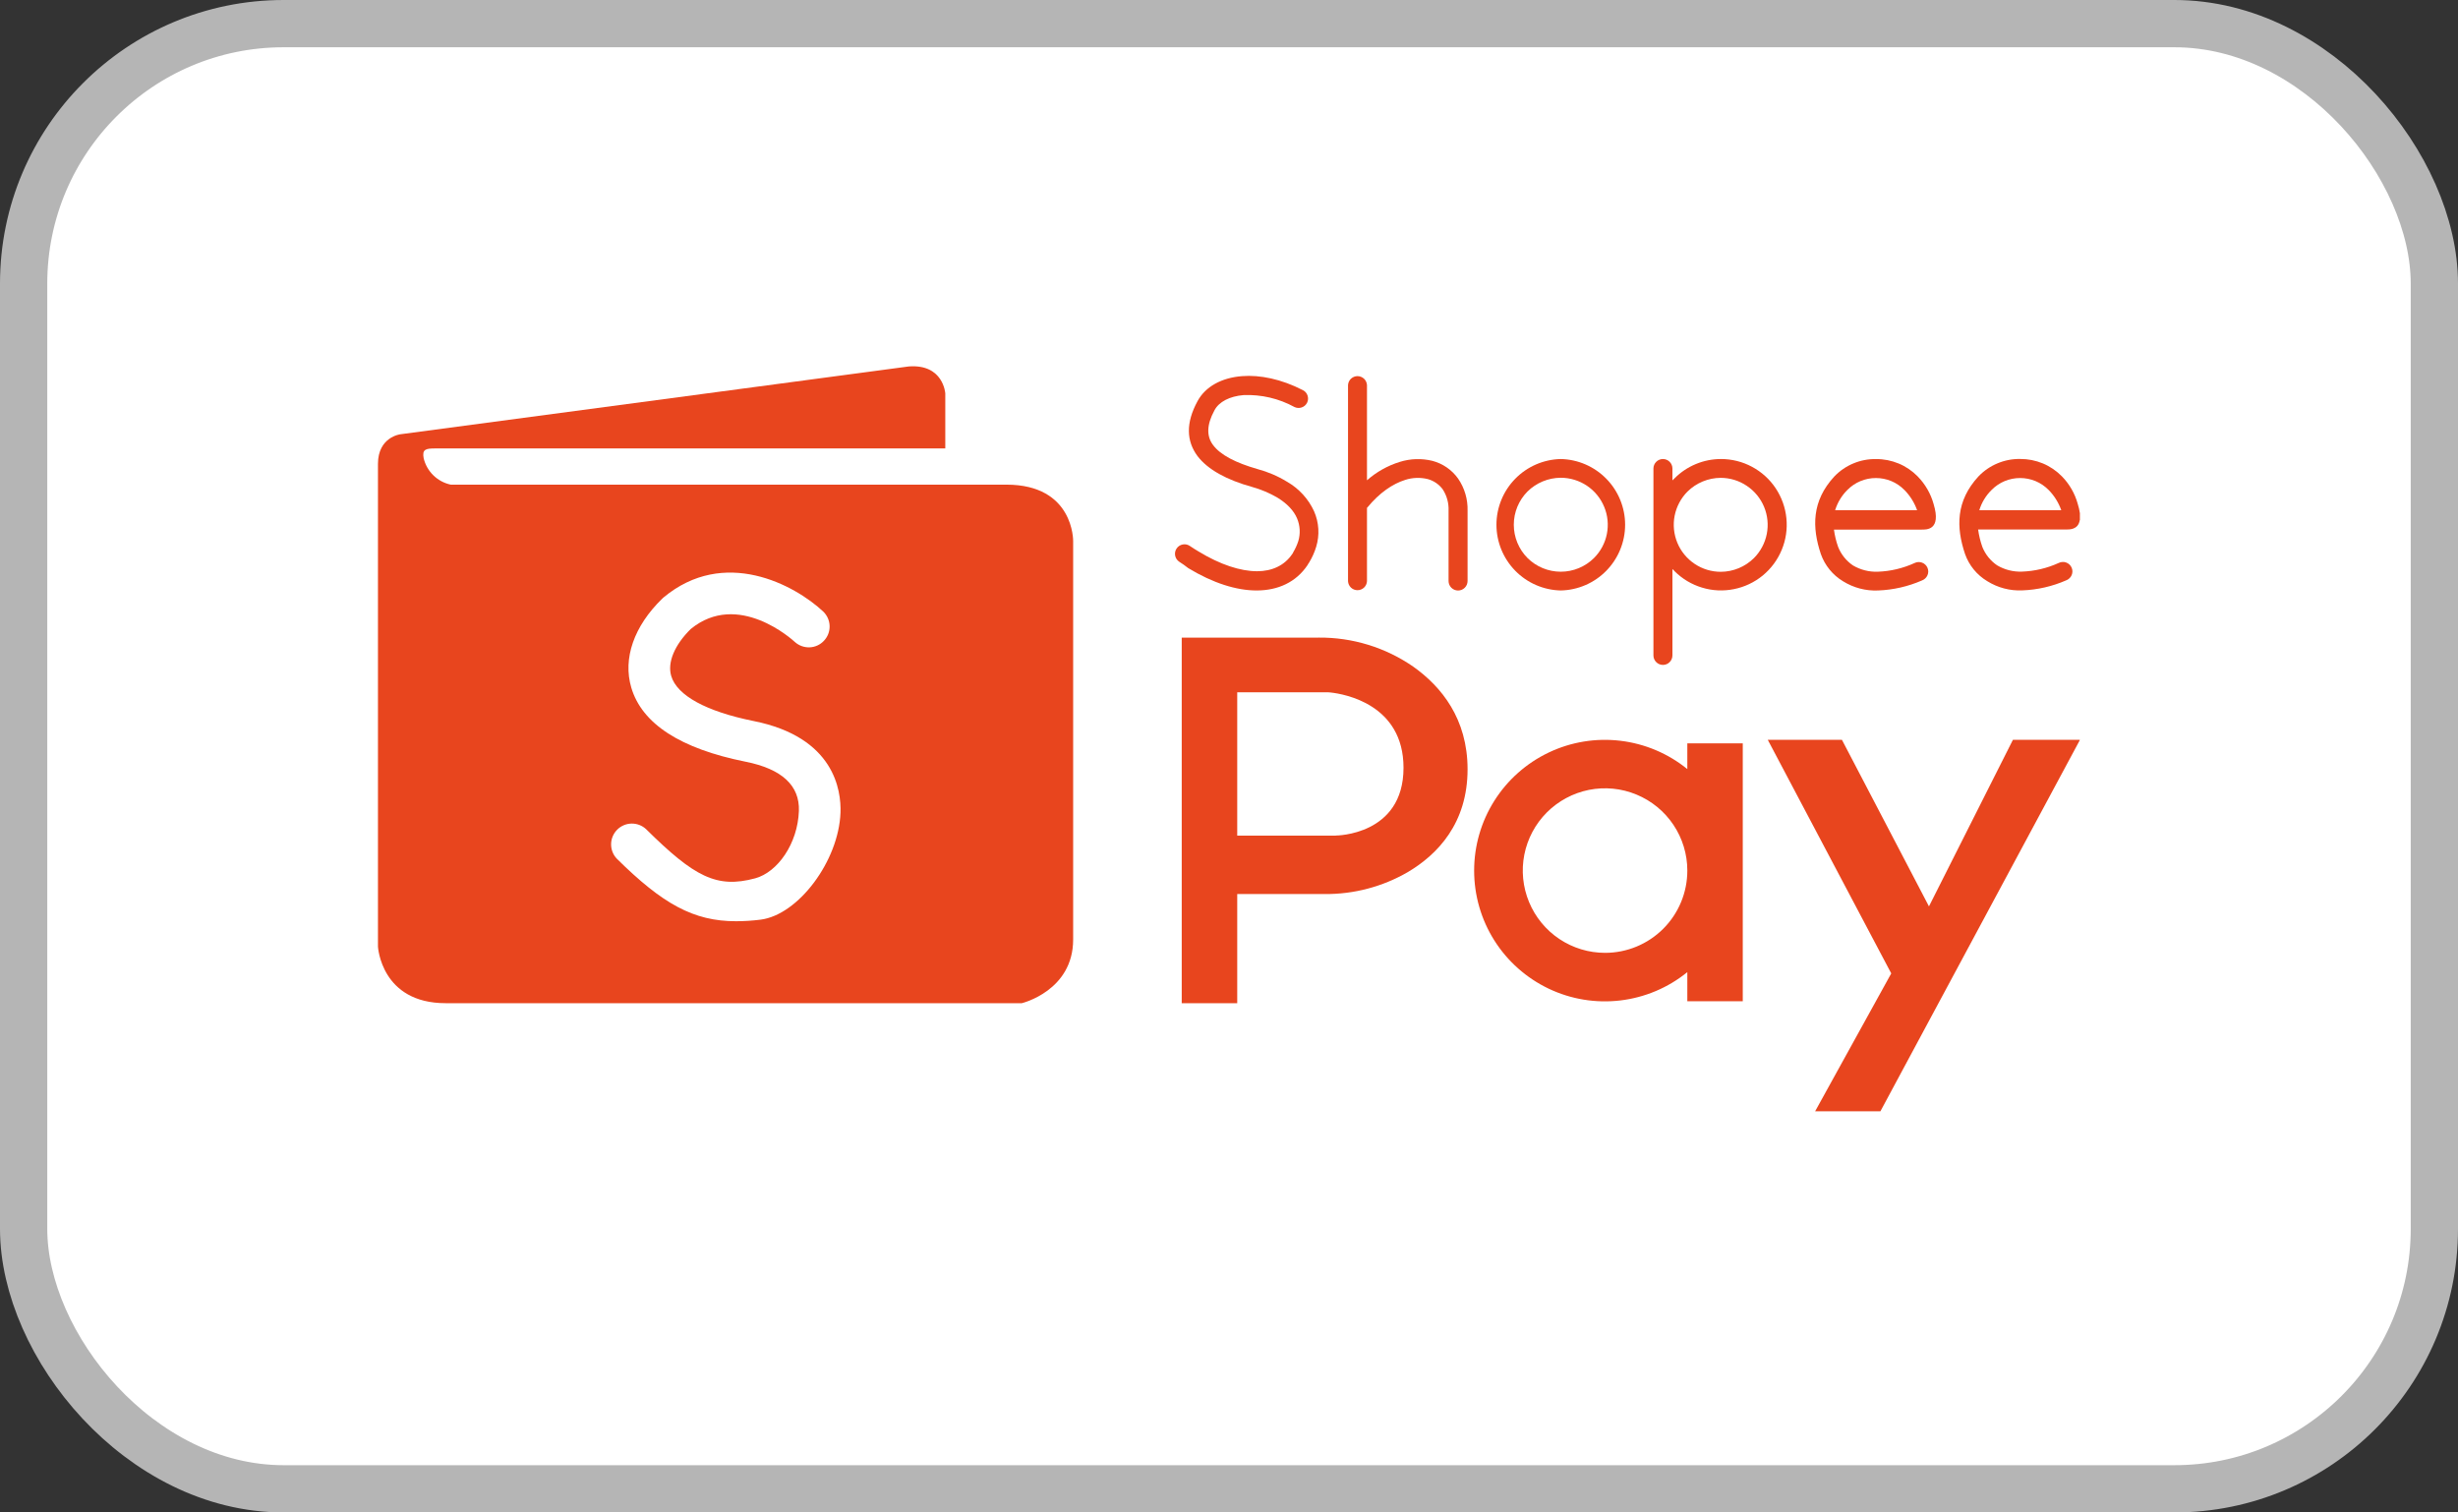 <svg width="52" height="32" viewBox="0 0 52 32" fill="none" xmlns="http://www.w3.org/2000/svg">
<rect x="0" y="0" width="52" height="32" fill="#333333" stroke="none"/>
<rect x="0.5" y="0.5" width="51" height="31" rx="5.5" fill="white"/>
<rect x="0.5" y="0.5" width="51" height="31" rx="5.5" stroke="#B5B5B5"/>
<path fill-rule="evenodd" clip-rule="evenodd" d="M19.227 7.753L8.471 9.188C8.471 9.188 7.996 9.243 7.996 9.815V20.029C7.996 20.029 8.061 21.225 9.427 21.225H21.617C21.617 21.225 22.703 20.965 22.703 19.878V11.449C22.703 11.449 22.725 10.254 21.291 10.254H9.536C9.398 10.225 9.271 10.157 9.169 10.058C9.068 9.96 8.996 9.834 8.963 9.697C8.927 9.508 9.004 9.488 9.204 9.488H19.998V8.324C19.998 8.324 19.96 7.699 19.227 7.753Z" fill="#E8451E"/>
<path fill-rule="evenodd" clip-rule="evenodd" d="M15.568 19.491C14.676 19.491 14.019 19.128 13.05 18.169C12.971 18.087 12.927 17.976 12.928 17.861C12.929 17.747 12.975 17.637 13.056 17.555C13.136 17.474 13.246 17.427 13.36 17.425C13.475 17.423 13.586 17.466 13.669 17.544C14.69 18.553 15.162 18.803 15.977 18.583C16.451 18.453 16.876 17.851 16.901 17.158C16.92 16.62 16.541 16.269 15.773 16.116C14.394 15.84 13.581 15.313 13.355 14.548C13.173 13.933 13.412 13.246 14.01 12.666L14.034 12.644C15.319 11.57 16.811 12.37 17.421 12.944C17.502 13.025 17.549 13.134 17.551 13.248C17.553 13.363 17.51 13.474 17.431 13.557C17.353 13.641 17.245 13.691 17.131 13.696C17.016 13.701 16.904 13.661 16.818 13.585C16.767 13.537 15.613 12.488 14.612 13.309C14.27 13.647 14.115 14.017 14.2 14.302C14.322 14.716 14.942 15.054 15.946 15.256C17.652 15.597 17.798 16.724 17.781 17.193C17.744 18.214 16.89 19.357 16.089 19.458C15.916 19.48 15.742 19.491 15.568 19.491Z" fill="white"/>
<path fill-rule="evenodd" clip-rule="evenodd" d="M27.227 10.192C27.033 10.073 26.822 9.983 26.602 9.924C26.148 9.794 25.82 9.628 25.663 9.416C25.524 9.232 25.524 8.992 25.691 8.684C25.786 8.5 26.016 8.383 26.311 8.359C26.685 8.345 27.055 8.431 27.384 8.611C27.431 8.634 27.486 8.638 27.536 8.621C27.586 8.605 27.628 8.569 27.652 8.521C27.675 8.474 27.679 8.419 27.662 8.369C27.646 8.319 27.61 8.277 27.562 8.254C27.105 8.019 26.654 7.929 26.278 7.958C25.842 7.991 25.499 8.181 25.334 8.488C25.082 8.952 25.099 9.332 25.334 9.65C25.552 9.935 25.948 10.153 26.49 10.303C26.676 10.355 26.854 10.43 27.02 10.526C27.233 10.656 27.372 10.806 27.44 10.968C27.504 11.12 27.514 11.291 27.466 11.449C27.439 11.531 27.404 11.61 27.359 11.684C27.359 11.695 27.348 11.706 27.337 11.723C27.175 11.963 26.913 12.086 26.594 12.086C26.242 12.086 25.812 11.946 25.355 11.667C25.29 11.628 25.225 11.589 25.17 11.55C25.126 11.52 25.071 11.509 25.019 11.52C24.967 11.53 24.921 11.561 24.891 11.606C24.861 11.65 24.851 11.704 24.861 11.757C24.872 11.809 24.902 11.855 24.947 11.885C25.012 11.926 25.076 11.971 25.136 12.019C25.661 12.338 26.159 12.493 26.583 12.493C27.041 12.493 27.421 12.315 27.661 11.957C27.671 11.938 27.682 11.919 27.695 11.902C27.759 11.797 27.81 11.684 27.845 11.567C27.92 11.32 27.904 11.055 27.8 10.818C27.68 10.555 27.479 10.336 27.227 10.192Z" fill="#E8451E"/>
<path fill-rule="evenodd" clip-rule="evenodd" d="M30.305 9.751C30.076 9.695 29.837 9.702 29.612 9.773C29.356 9.852 29.12 9.985 28.919 10.162V8.148C28.916 8.097 28.894 8.048 28.857 8.013C28.819 7.978 28.77 7.958 28.718 7.958C28.667 7.958 28.618 7.978 28.58 8.013C28.543 8.048 28.521 8.097 28.518 8.148V12.297C28.521 12.349 28.543 12.397 28.58 12.432C28.618 12.468 28.667 12.487 28.718 12.487C28.77 12.487 28.819 12.468 28.857 12.432C28.894 12.397 28.916 12.349 28.919 12.297V10.745C28.923 10.741 28.927 10.738 28.93 10.734C29.182 10.427 29.461 10.237 29.729 10.153C29.883 10.103 30.047 10.098 30.204 10.136C30.332 10.171 30.444 10.248 30.522 10.354C30.61 10.489 30.652 10.648 30.645 10.809V12.293C30.645 12.346 30.666 12.398 30.704 12.435C30.742 12.473 30.793 12.494 30.846 12.494C30.899 12.494 30.951 12.473 30.988 12.435C31.026 12.398 31.047 12.346 31.047 12.293V10.807C31.054 10.564 30.984 10.325 30.846 10.125C30.715 9.941 30.523 9.809 30.305 9.751Z" fill="#E8451E"/>
<path fill-rule="evenodd" clip-rule="evenodd" d="M33.722 11.806C33.535 11.992 33.282 12.096 33.019 12.096C32.755 12.096 32.502 11.992 32.315 11.806C32.129 11.619 32.025 11.366 32.025 11.102C32.025 10.839 32.129 10.586 32.315 10.399C32.503 10.214 32.755 10.11 33.019 10.108C33.216 10.109 33.408 10.167 33.571 10.276C33.735 10.386 33.862 10.541 33.937 10.723C34.013 10.904 34.032 11.104 33.994 11.297C33.956 11.49 33.861 11.667 33.722 11.806ZM33.019 9.712C32.655 9.72 32.309 9.87 32.055 10.13C31.801 10.389 31.658 10.739 31.658 11.102C31.658 11.466 31.801 11.815 32.055 12.075C32.309 12.335 32.655 12.485 33.019 12.493C33.383 12.485 33.729 12.335 33.983 12.075C34.237 11.815 34.38 11.466 34.38 11.102C34.38 10.739 34.237 10.389 33.983 10.13C33.729 9.87 33.383 9.72 33.019 9.712Z" fill="#E8451E"/>
<path fill-rule="evenodd" clip-rule="evenodd" d="M37.107 11.806C36.92 11.992 36.667 12.097 36.403 12.098C36.207 12.098 36.015 12.04 35.851 11.93C35.688 11.821 35.56 11.666 35.485 11.484C35.41 11.303 35.39 11.103 35.428 10.91C35.467 10.717 35.561 10.54 35.7 10.4C35.887 10.216 36.14 10.111 36.403 10.11C36.6 10.111 36.791 10.169 36.954 10.279C37.117 10.388 37.245 10.543 37.32 10.724C37.395 10.905 37.415 11.105 37.377 11.297C37.339 11.49 37.245 11.667 37.107 11.806ZM36.409 9.712C36.226 9.712 36.045 9.748 35.877 9.818C35.708 9.888 35.555 9.99 35.426 10.12C35.41 10.133 35.395 10.148 35.381 10.164V9.913C35.381 9.86 35.36 9.809 35.322 9.771C35.285 9.733 35.233 9.712 35.18 9.712C35.127 9.712 35.076 9.733 35.038 9.771C35 9.809 34.979 9.86 34.979 9.913V13.867C34.979 13.92 35 13.971 35.038 14.009C35.076 14.047 35.127 14.068 35.18 14.068C35.233 14.068 35.285 14.047 35.322 14.009C35.36 13.971 35.381 13.92 35.381 13.867V12.04C35.398 12.054 35.413 12.069 35.426 12.085C35.588 12.247 35.787 12.366 36.006 12.432C36.224 12.499 36.456 12.51 36.68 12.465C36.904 12.421 37.114 12.322 37.291 12.177C37.468 12.031 37.606 11.845 37.693 11.634C37.781 11.423 37.815 11.193 37.792 10.966C37.77 10.738 37.691 10.52 37.565 10.33C37.438 10.139 37.266 9.984 37.064 9.876C36.862 9.768 36.637 9.712 36.409 9.712Z" fill="#E8451E"/>
<path fill-rule="evenodd" clip-rule="evenodd" d="M38.823 10.795C38.873 10.633 38.962 10.485 39.082 10.366C39.161 10.286 39.255 10.222 39.359 10.179C39.462 10.136 39.573 10.114 39.685 10.114C39.797 10.114 39.909 10.136 40.012 10.179C40.115 10.222 40.209 10.286 40.288 10.366C40.408 10.487 40.5 10.634 40.557 10.795H38.823ZM40.571 10.081C40.456 9.964 40.319 9.87 40.167 9.807C40.016 9.744 39.853 9.712 39.689 9.713C39.524 9.71 39.361 9.741 39.209 9.805C39.057 9.868 38.92 9.962 38.806 10.081C38.326 10.6 38.332 11.159 38.521 11.723C38.606 11.963 38.772 12.167 38.99 12.298C39.213 12.437 39.472 12.505 39.733 12.493C40.053 12.481 40.367 12.409 40.66 12.281C40.686 12.271 40.709 12.257 40.729 12.238C40.749 12.22 40.765 12.197 40.776 12.172C40.787 12.147 40.793 12.12 40.793 12.093C40.793 12.066 40.788 12.039 40.777 12.014C40.766 11.988 40.751 11.966 40.731 11.947C40.711 11.928 40.688 11.913 40.662 11.904C40.637 11.894 40.609 11.89 40.582 11.892C40.555 11.893 40.528 11.9 40.504 11.912C40.259 12.024 39.994 12.087 39.725 12.096C39.541 12.103 39.358 12.056 39.2 11.963C39.059 11.867 38.95 11.731 38.887 11.573C38.844 11.454 38.815 11.33 38.798 11.205H40.647C40.747 11.205 41.077 11.227 40.906 10.663C40.845 10.444 40.729 10.243 40.57 10.081L40.571 10.081Z" fill="#E8451E"/>
<path fill-rule="evenodd" clip-rule="evenodd" d="M41.873 10.795C41.922 10.633 42.012 10.485 42.133 10.366C42.212 10.286 42.306 10.222 42.409 10.179C42.513 10.136 42.624 10.114 42.736 10.114C42.848 10.114 42.959 10.136 43.063 10.179C43.166 10.222 43.26 10.286 43.339 10.366C43.459 10.487 43.55 10.634 43.607 10.795H41.873ZM44.001 11.005V10.858C43.991 10.792 43.977 10.727 43.956 10.663C43.896 10.443 43.78 10.242 43.621 10.079C43.506 9.962 43.369 9.868 43.217 9.805C43.066 9.742 42.903 9.71 42.739 9.711C42.574 9.708 42.411 9.739 42.259 9.803C42.107 9.866 41.97 9.96 41.856 10.079C41.376 10.598 41.381 11.157 41.571 11.721C41.656 11.962 41.822 12.165 42.041 12.296C42.263 12.435 42.522 12.503 42.784 12.491C43.103 12.479 43.417 12.407 43.71 12.279C43.736 12.269 43.76 12.255 43.779 12.236C43.799 12.218 43.815 12.195 43.826 12.17C43.837 12.145 43.843 12.118 43.843 12.091C43.843 12.064 43.838 12.037 43.827 12.012C43.816 11.986 43.801 11.964 43.781 11.945C43.761 11.926 43.738 11.912 43.712 11.902C43.687 11.892 43.66 11.888 43.632 11.89C43.605 11.891 43.578 11.898 43.554 11.91C43.309 12.022 43.044 12.085 42.775 12.094C42.591 12.101 42.409 12.055 42.25 11.961C42.109 11.865 42 11.729 41.937 11.571C41.895 11.452 41.865 11.328 41.848 11.203H43.697C43.77 11.203 43.965 11.215 43.998 11.005H44.001Z" fill="#E8451E"/>
<path fill-rule="evenodd" clip-rule="evenodd" d="M28.261 17.68H26.174V14.647H28.056C28.088 14.647 28.121 14.648 28.153 14.652C28.44 14.684 29.692 14.901 29.692 16.244C29.692 17.678 28.26 17.678 28.26 17.678L28.261 17.68ZM27.893 13.491H25V21.225H26.174V18.916H28.019C28.638 18.922 29.247 18.762 29.782 18.452C30.415 18.077 31.047 17.417 31.047 16.276C31.047 15.206 30.492 14.527 29.901 14.107C29.312 13.698 28.61 13.483 27.893 13.49V13.491Z" fill="#E8451E"/>
<path fill-rule="evenodd" clip-rule="evenodd" d="M33.956 20.16C33.611 20.16 33.275 20.058 32.989 19.867C32.703 19.676 32.48 19.404 32.348 19.086C32.216 18.768 32.181 18.418 32.248 18.081C32.315 17.743 32.481 17.433 32.724 17.189C32.967 16.946 33.277 16.78 33.614 16.712C33.952 16.645 34.302 16.679 34.62 16.811C34.938 16.942 35.21 17.165 35.401 17.45C35.593 17.736 35.696 18.073 35.696 18.417V18.421C35.696 18.883 35.512 19.325 35.186 19.651C34.859 19.977 34.417 20.16 33.956 20.16ZM35.696 15.727V16.272C35.29 15.942 34.799 15.735 34.28 15.673C33.761 15.611 33.235 15.697 32.763 15.922C32.291 16.147 31.892 16.501 31.613 16.943C31.334 17.385 31.186 17.897 31.186 18.42C31.186 18.943 31.334 19.455 31.613 19.897C31.892 20.339 32.291 20.693 32.763 20.918C33.235 21.143 33.761 21.229 34.28 21.167C34.799 21.105 35.29 20.898 35.696 20.568V21.184H36.869V15.727H35.696Z" fill="#E8451E"/>
<path fill-rule="evenodd" clip-rule="evenodd" d="M37.398 15.653H38.967L40.808 19.177L42.584 15.653H43.998V15.662L39.781 23.512H38.4L40.01 20.595L37.398 15.653Z" fill="#E8451E"/>
</svg>
